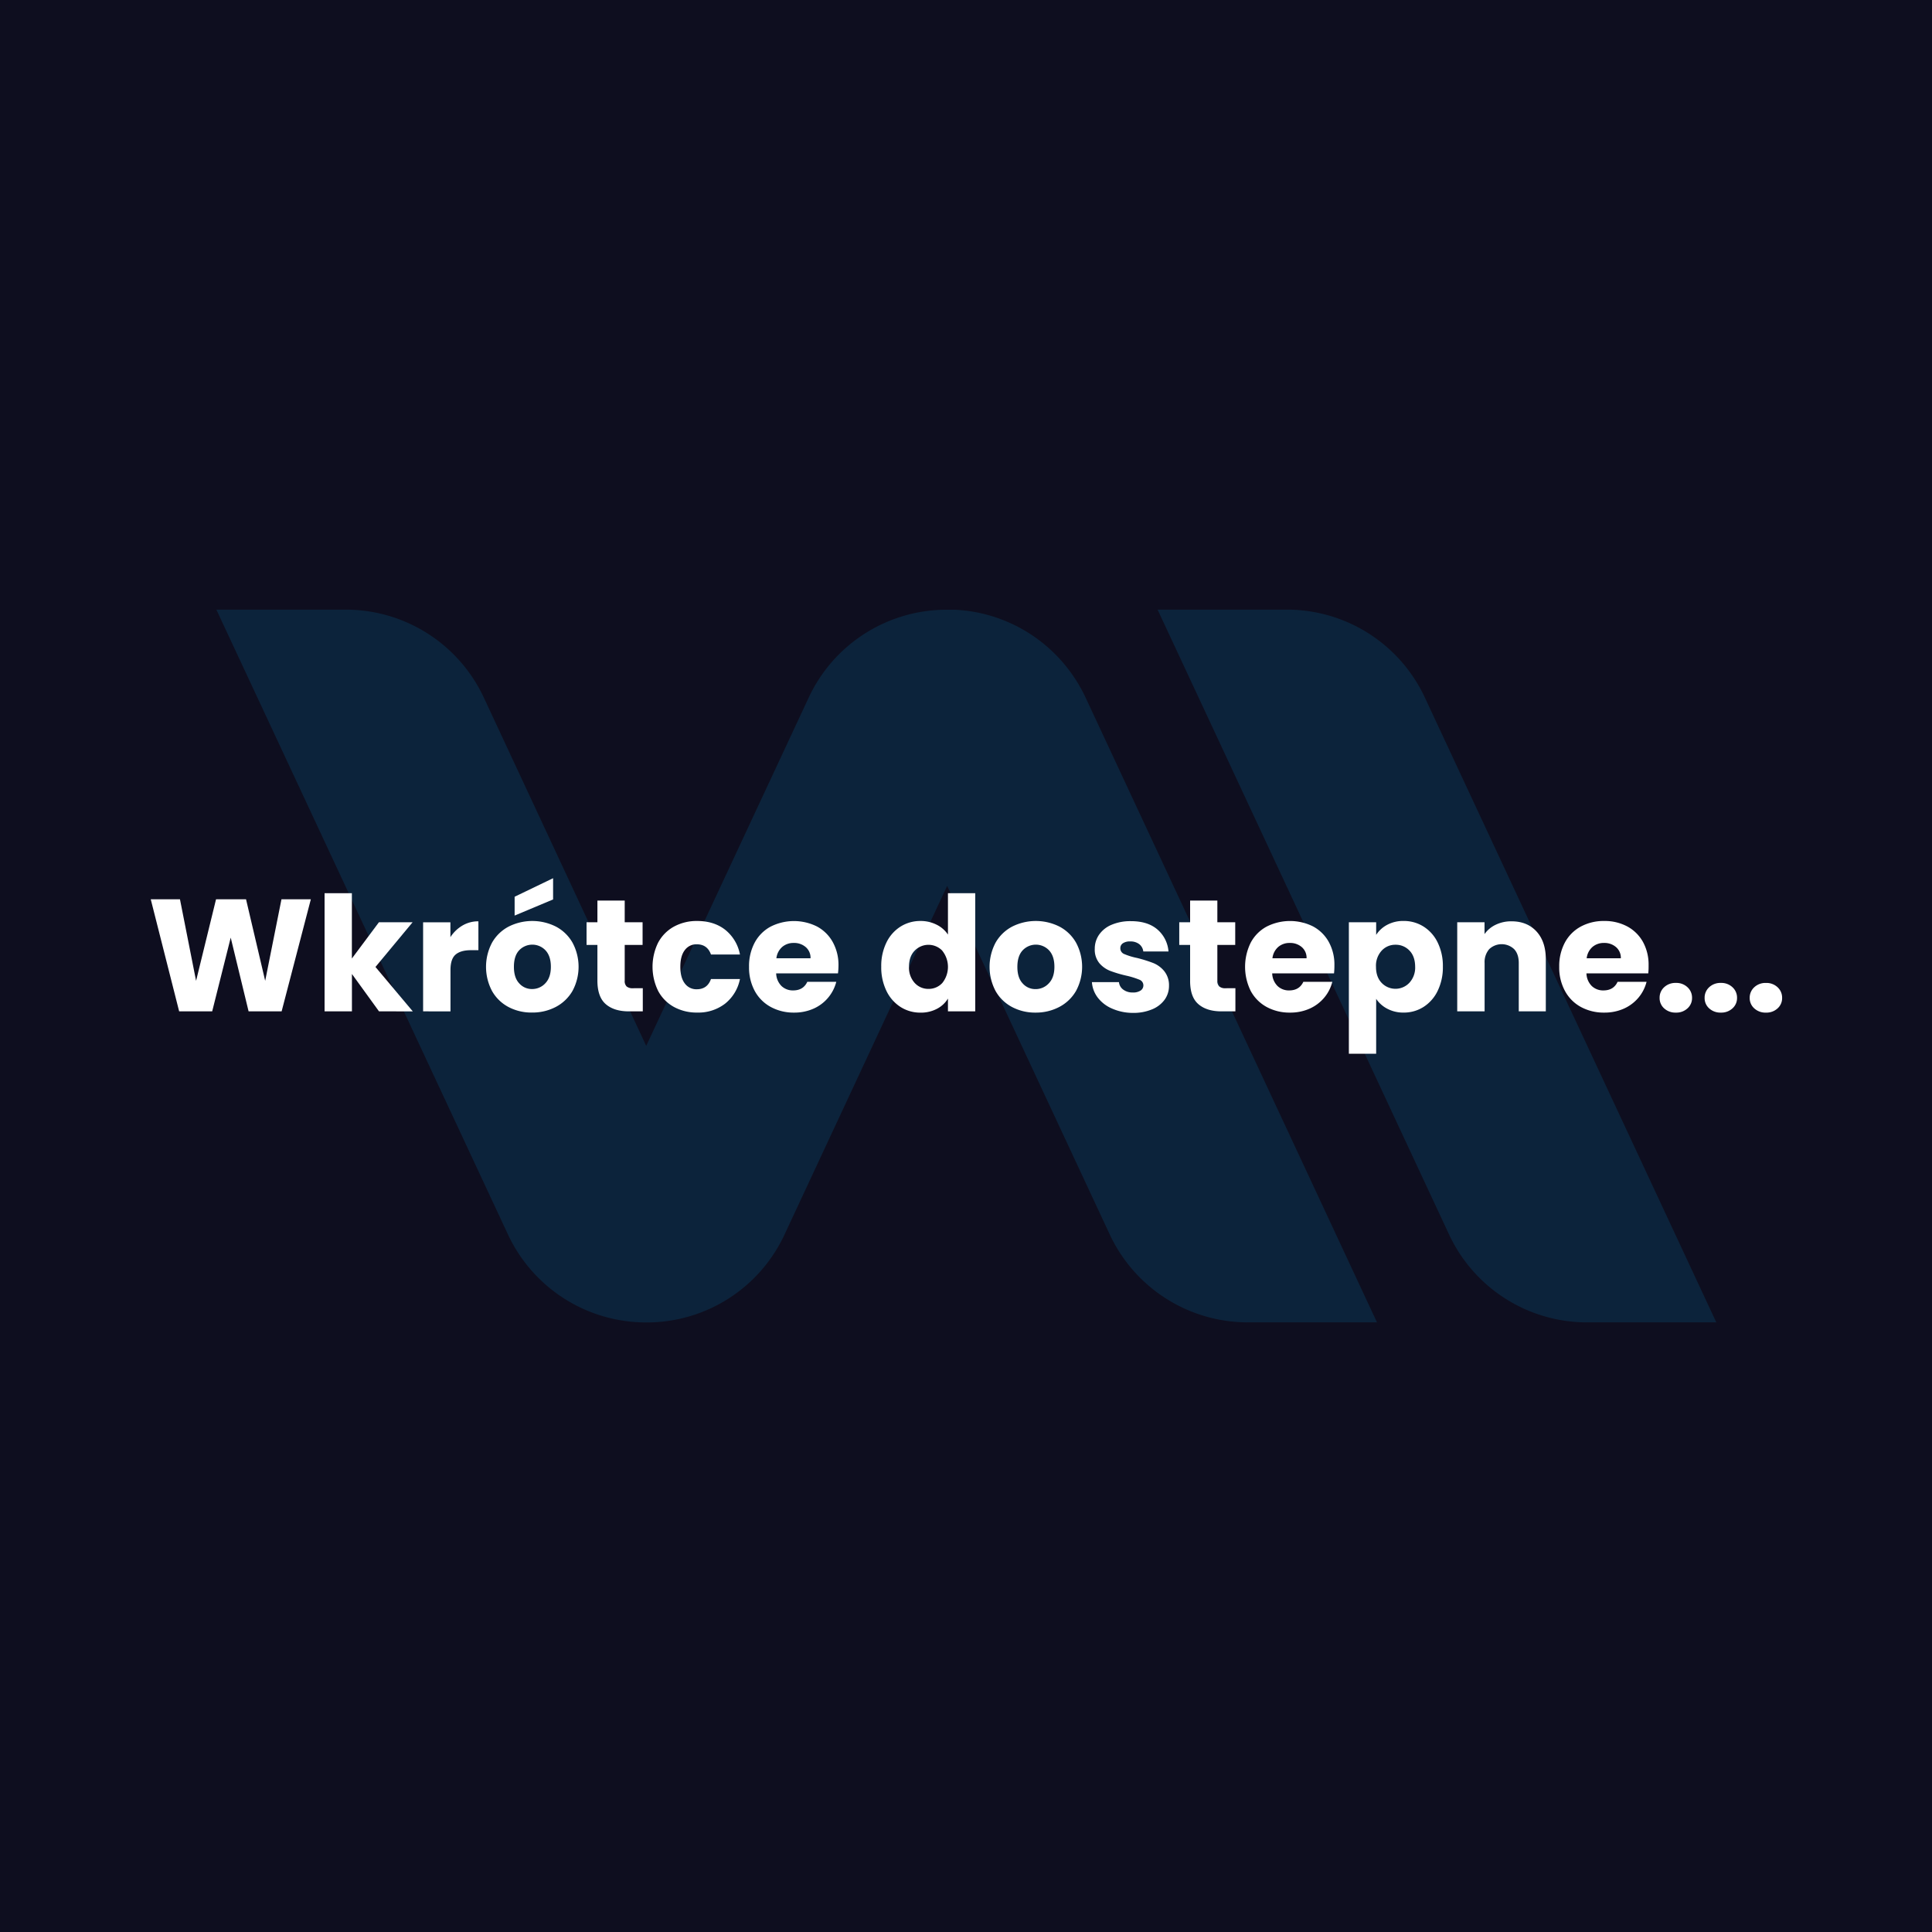 <svg viewBox="0 0 1000 1000" xmlns="http://www.w3.org/2000/svg" data-name="Warstwa 1" id="Warstwa_1"><defs><style>.cls-1{fill:#0e0e1f;}.cls-2{opacity:0.14;}.cls-3{fill:#00abe8;}.cls-4{fill:#fff;}</style></defs><rect height="1000" width="1000" class="cls-1"></rect><g class="cls-2"><path d="M666.07,315.54A78.79,78.79,0,0,1,737.48,361L888.36,684.46h-66.9A78.8,78.8,0,0,1,750.05,639L599.17,315.54Z" class="cls-3"></path><path d="M561.87,361a79.48,79.48,0,0,0-15.68-22.36,78.68,78.68,0,0,0-52.13-23.05h-4A78.74,78.74,0,0,0,418.62,361L334.48,541.35,250.39,361A78.85,78.85,0,0,0,179,315.55H112L262.94,639a78.92,78.92,0,0,0,71.39,45.49h.35A78.6,78.6,0,0,0,406.07,639l84.17-180.47,84.17,180.43a78.86,78.86,0,0,0,71.43,45.49h66.88Z" class="cls-3"></path></g><path d="M160.89,465.47l-15.12,58h-17.1l-9.25-38.16-9.59,38.16H92.73l-14.7-58H93.15l8.34,42.21,10.33-42.21h15.53l9.91,42.21,8.43-42.21Z" class="cls-4"></path><path d="M196.16,523.46l-14-19.33v19.33H168V462.33h14.13v33.79l14-18.76h17.43L194.34,500.5l19.33,23Z" class="cls-4"></path><path d="M239.36,479.06a16,16,0,0,1,8.26-2.19v14.95h-3.88c-3.52,0-6.17.76-7.93,2.27s-2.64,4.17-2.64,8v21.39H219v-46.1h14.13v7.69A18.72,18.72,0,0,1,239.36,479.06Z" class="cls-4"></path><path d="M263.2,521.23a21.14,21.14,0,0,1-8.51-8.26,26.74,26.74,0,0,1,0-25.07,21.24,21.24,0,0,1,8.59-8.3,27.22,27.22,0,0,1,24.45,0,21.18,21.18,0,0,1,8.59,8.3,26.36,26.36,0,0,1,0,25,21.5,21.5,0,0,1-8.67,8.3,25.89,25.89,0,0,1-12.27,2.89A25.36,25.36,0,0,1,263.2,521.23Zm19.08-12.31q2.85-3,2.85-8.51c0-3.69-.92-6.52-2.77-8.51a9.39,9.39,0,0,0-13.67,0Q266,494.8,266,500.41t2.69,8.51a8.7,8.7,0,0,0,6.73,3A9.22,9.22,0,0,0,282.28,508.92Zm4-43.37-19.91,8.35v-9.75l19.91-9.59Z" class="cls-4"></path><path d="M332.71,511.48v12h-7.19q-7.68,0-12-3.76t-4.3-12.27V489.1h-5.62V477.36h5.62V466.13h14.13v11.23h9.25V489.1h-9.25v18.5a3.85,3.85,0,0,0,1,3,4.81,4.81,0,0,0,3.3.91Z" class="cls-4"></path><path d="M340.68,487.86a20.34,20.34,0,0,1,8.18-8.26,24.46,24.46,0,0,1,12-2.9q8.67,0,14.5,4.55a21.45,21.45,0,0,1,7.64,12.8H368q-1.89-5.28-7.35-5.28a7.39,7.39,0,0,0-6.19,3q-2.32,3-2.32,8.63t2.32,8.64a7.39,7.39,0,0,0,6.19,3q5.46,0,7.35-5.29h15a21.66,21.66,0,0,1-7.68,12.73,22.64,22.64,0,0,1-14.46,4.62,24.46,24.46,0,0,1-12-2.89,20.4,20.4,0,0,1-8.18-8.26,28.36,28.36,0,0,1,0-25.11Z" class="cls-4"></path><path d="M433.74,503.8h-32a9.61,9.61,0,0,0,2.77,6.57,8.46,8.46,0,0,0,6,2.27q5.28,0,7.35-4.46h15a20.82,20.82,0,0,1-11.73,13.88A24.41,24.41,0,0,1,411,524.12,24.72,24.72,0,0,1,399,521.23,20.59,20.59,0,0,1,390.7,513a25.55,25.55,0,0,1-3-12.56,25.83,25.83,0,0,1,2.93-12.55,20.25,20.25,0,0,1,8.22-8.26,26.73,26.73,0,0,1,24-.09,20.26,20.26,0,0,1,8.14,8A24.35,24.35,0,0,1,434,499.67,35,35,0,0,1,433.74,503.8ZM419.53,496a7.24,7.24,0,0,0-2.48-5.78,9.11,9.11,0,0,0-6.19-2.15,8.92,8.92,0,0,0-6,2.07,9.15,9.15,0,0,0-3,5.86Z" class="cls-4"></path><path d="M458.81,487.86a20,20,0,0,1,7.31-8.26,19.1,19.1,0,0,1,10.33-2.9,18.19,18.19,0,0,1,8.3,1.9,15.12,15.12,0,0,1,5.91,5.13v-21.4h14.12v61.13H490.66v-6.61a14.33,14.33,0,0,1-5.66,5.29,17.75,17.75,0,0,1-8.55,2,19,19,0,0,1-10.33-2.93,20.3,20.3,0,0,1-7.31-8.34,27.83,27.83,0,0,1-2.68-12.52A27.52,27.52,0,0,1,458.81,487.86Zm28.92,4.21a9.93,9.93,0,0,0-14.3,0q-2.93,3-2.93,8.3a11.69,11.69,0,0,0,2.93,8.38,9.47,9.47,0,0,0,7.15,3.1,9.56,9.56,0,0,0,7.15-3.05,13.35,13.35,0,0,0,0-16.69Z" class="cls-4"></path><path d="M523.83,521.23a21.14,21.14,0,0,1-8.51-8.26,26.74,26.74,0,0,1,0-25.07,21.18,21.18,0,0,1,8.59-8.3,27.22,27.22,0,0,1,24.45,0,21.18,21.18,0,0,1,8.59,8.3,26.36,26.36,0,0,1,0,25,21.5,21.5,0,0,1-8.67,8.3A25.92,25.92,0,0,1,536,524.12,25.36,25.36,0,0,1,523.83,521.23Zm19.08-12.31q2.85-3,2.85-8.51c0-3.69-.92-6.52-2.77-8.51a9.39,9.39,0,0,0-13.67,0q-2.73,2.94-2.73,8.55t2.69,8.51a8.7,8.7,0,0,0,6.73,3A9.22,9.22,0,0,0,542.91,508.92Z" class="cls-4"></path><path d="M575.66,522.06a18.35,18.35,0,0,1-7.43-5.66,14.88,14.88,0,0,1-3.06-8.06h14a5.41,5.41,0,0,0,2.23,3.89,7.91,7.91,0,0,0,4.88,1.48,7,7,0,0,0,4.09-1,3.16,3.16,0,0,0,1.44-2.68,3.11,3.11,0,0,0-2.06-2.94A42.18,42.18,0,0,0,583,505a63.7,63.7,0,0,1-8.26-2.44,14.23,14.23,0,0,1-5.7-4,11.06,11.06,0,0,1-2.39-7.47,12.67,12.67,0,0,1,2.19-7.23,14.71,14.71,0,0,1,6.44-5.17,24.8,24.8,0,0,1,10.12-1.9q8.67,0,13.67,4.3a16.68,16.68,0,0,1,5.74,11.4H591.77a5.63,5.63,0,0,0-2.1-3.8,7.32,7.32,0,0,0-4.67-1.4,6.39,6.39,0,0,0-3.8.95,3,3,0,0,0-1.32,2.6,3.17,3.17,0,0,0,2.1,3,34,34,0,0,0,6.57,2,71.86,71.86,0,0,1,8.34,2.61,14.31,14.31,0,0,1,5.66,4.13,11.62,11.62,0,0,1,2.52,7.64,12.16,12.16,0,0,1-2.27,7.23,15,15,0,0,1-6.53,5,24.76,24.76,0,0,1-9.87,1.82A26.62,26.62,0,0,1,575.66,522.06Z" class="cls-4"></path><path d="M639.44,511.48v12h-7.19q-7.68,0-12-3.76T616,507.43V489.1h-5.62V477.36H616V466.13H630.1v11.23h9.25V489.1H630.1v18.5a3.85,3.85,0,0,0,1,3,4.82,4.82,0,0,0,3.31.91Z" class="cls-4"></path><path d="M690.49,503.8h-32a9.61,9.61,0,0,0,2.77,6.57,8.46,8.46,0,0,0,6,2.27q5.28,0,7.35-4.46h15a20.66,20.66,0,0,1-4.17,8.18,21,21,0,0,1-7.56,5.7,24.37,24.37,0,0,1-10.16,2.06,24.67,24.67,0,0,1-12.06-2.89,20.53,20.53,0,0,1-8.26-8.26,28.19,28.19,0,0,1,0-25.11,20.19,20.19,0,0,1,8.22-8.26,26.73,26.73,0,0,1,24-.09,20.18,20.18,0,0,1,8.13,8,24.25,24.25,0,0,1,2.94,12.14A37.29,37.29,0,0,1,690.49,503.8ZM676.28,496a7.27,7.27,0,0,0-2.48-5.78,9.13,9.13,0,0,0-6.19-2.15,8.92,8.92,0,0,0-6,2.07,9.15,9.15,0,0,0-3,5.86Z" class="cls-4"></path><path d="M718,478.69a17.4,17.4,0,0,1,8.51-2,19,19,0,0,1,10.32,2.9,19.93,19.93,0,0,1,7.31,8.26,27.52,27.52,0,0,1,2.69,12.47,27.83,27.83,0,0,1-2.69,12.52,20.23,20.23,0,0,1-7.31,8.34,18.9,18.9,0,0,1-10.32,2.93,17.57,17.57,0,0,1-8.47-2A15.48,15.48,0,0,1,712.3,517v28.42H698.17V477.36H712.3v6.53A15.19,15.19,0,0,1,718,478.69ZM729.52,492a9.68,9.68,0,0,0-7.23-3,9.5,9.5,0,0,0-7.14,3.06,11.53,11.53,0,0,0-2.94,8.34q0,5.29,2.94,8.35a9.89,9.89,0,0,0,14.33-.05,11.58,11.58,0,0,0,3-8.38C732.45,496.81,731.48,494,729.52,492Z" class="cls-4"></path><path d="M795.28,482.11q4.83,5.25,4.83,14.42v26.93h-14v-25q0-4.62-2.4-7.19a9.39,9.39,0,0,0-12.89,0,10.17,10.17,0,0,0-2.39,7.19v25H754.26v-46.1h14.13v6.12a14.84,14.84,0,0,1,5.78-4.83,18.3,18.3,0,0,1,8.18-1.78Q790.45,476.87,795.28,482.11Z" class="cls-4"></path><path d="M853.14,503.8h-32a9.65,9.65,0,0,0,2.77,6.57,8.48,8.48,0,0,0,6,2.27q5.3,0,7.35-4.46h15a20.66,20.66,0,0,1-4.17,8.18,21,21,0,0,1-7.56,5.7,24.4,24.4,0,0,1-10.16,2.06,24.67,24.67,0,0,1-12.06-2.89,20.53,20.53,0,0,1-8.26-8.26,25.44,25.44,0,0,1-3-12.56,25.83,25.83,0,0,1,2.93-12.55,20.31,20.31,0,0,1,8.22-8.26,24.92,24.92,0,0,1,12.15-2.9,24.66,24.66,0,0,1,11.89,2.81,20.26,20.26,0,0,1,8.14,8,24.35,24.35,0,0,1,2.93,12.14A35,35,0,0,1,853.14,503.8ZM838.94,496a7.27,7.27,0,0,0-2.48-5.78,9.14,9.14,0,0,0-6.2-2.15,8.94,8.94,0,0,0-6,2.07,9.14,9.14,0,0,0-3,5.86Z" class="cls-4"></path><path d="M861.36,521.93a7.08,7.08,0,0,1-2.35-5.41,7.29,7.29,0,0,1,2.35-5.53,8.47,8.47,0,0,1,6.08-2.23,8.31,8.31,0,0,1,6,2.23,7.3,7.3,0,0,1,2.36,5.53,7.09,7.09,0,0,1-2.36,5.41,8.41,8.41,0,0,1-6,2.19A8.58,8.58,0,0,1,861.36,521.93Z" class="cls-4"></path><path d="M884.66,521.93a7.08,7.08,0,0,1-2.35-5.41,7.29,7.29,0,0,1,2.35-5.53,8.45,8.45,0,0,1,6.07-2.23,8.35,8.35,0,0,1,6,2.23,7.3,7.3,0,0,1,2.36,5.53,7.09,7.09,0,0,1-2.36,5.41,8.46,8.46,0,0,1-6,2.19A8.55,8.55,0,0,1,884.66,521.93Z" class="cls-4"></path><path d="M908,521.93a7.09,7.09,0,0,1-2.36-5.41A7.3,7.3,0,0,1,908,511a8.45,8.45,0,0,1,6.07-2.23,8.35,8.35,0,0,1,6,2.23,7.29,7.29,0,0,1,2.35,5.53,7.08,7.08,0,0,1-2.35,5.41,8.46,8.46,0,0,1-6,2.19A8.55,8.55,0,0,1,908,521.93Z" class="cls-4"></path></svg>